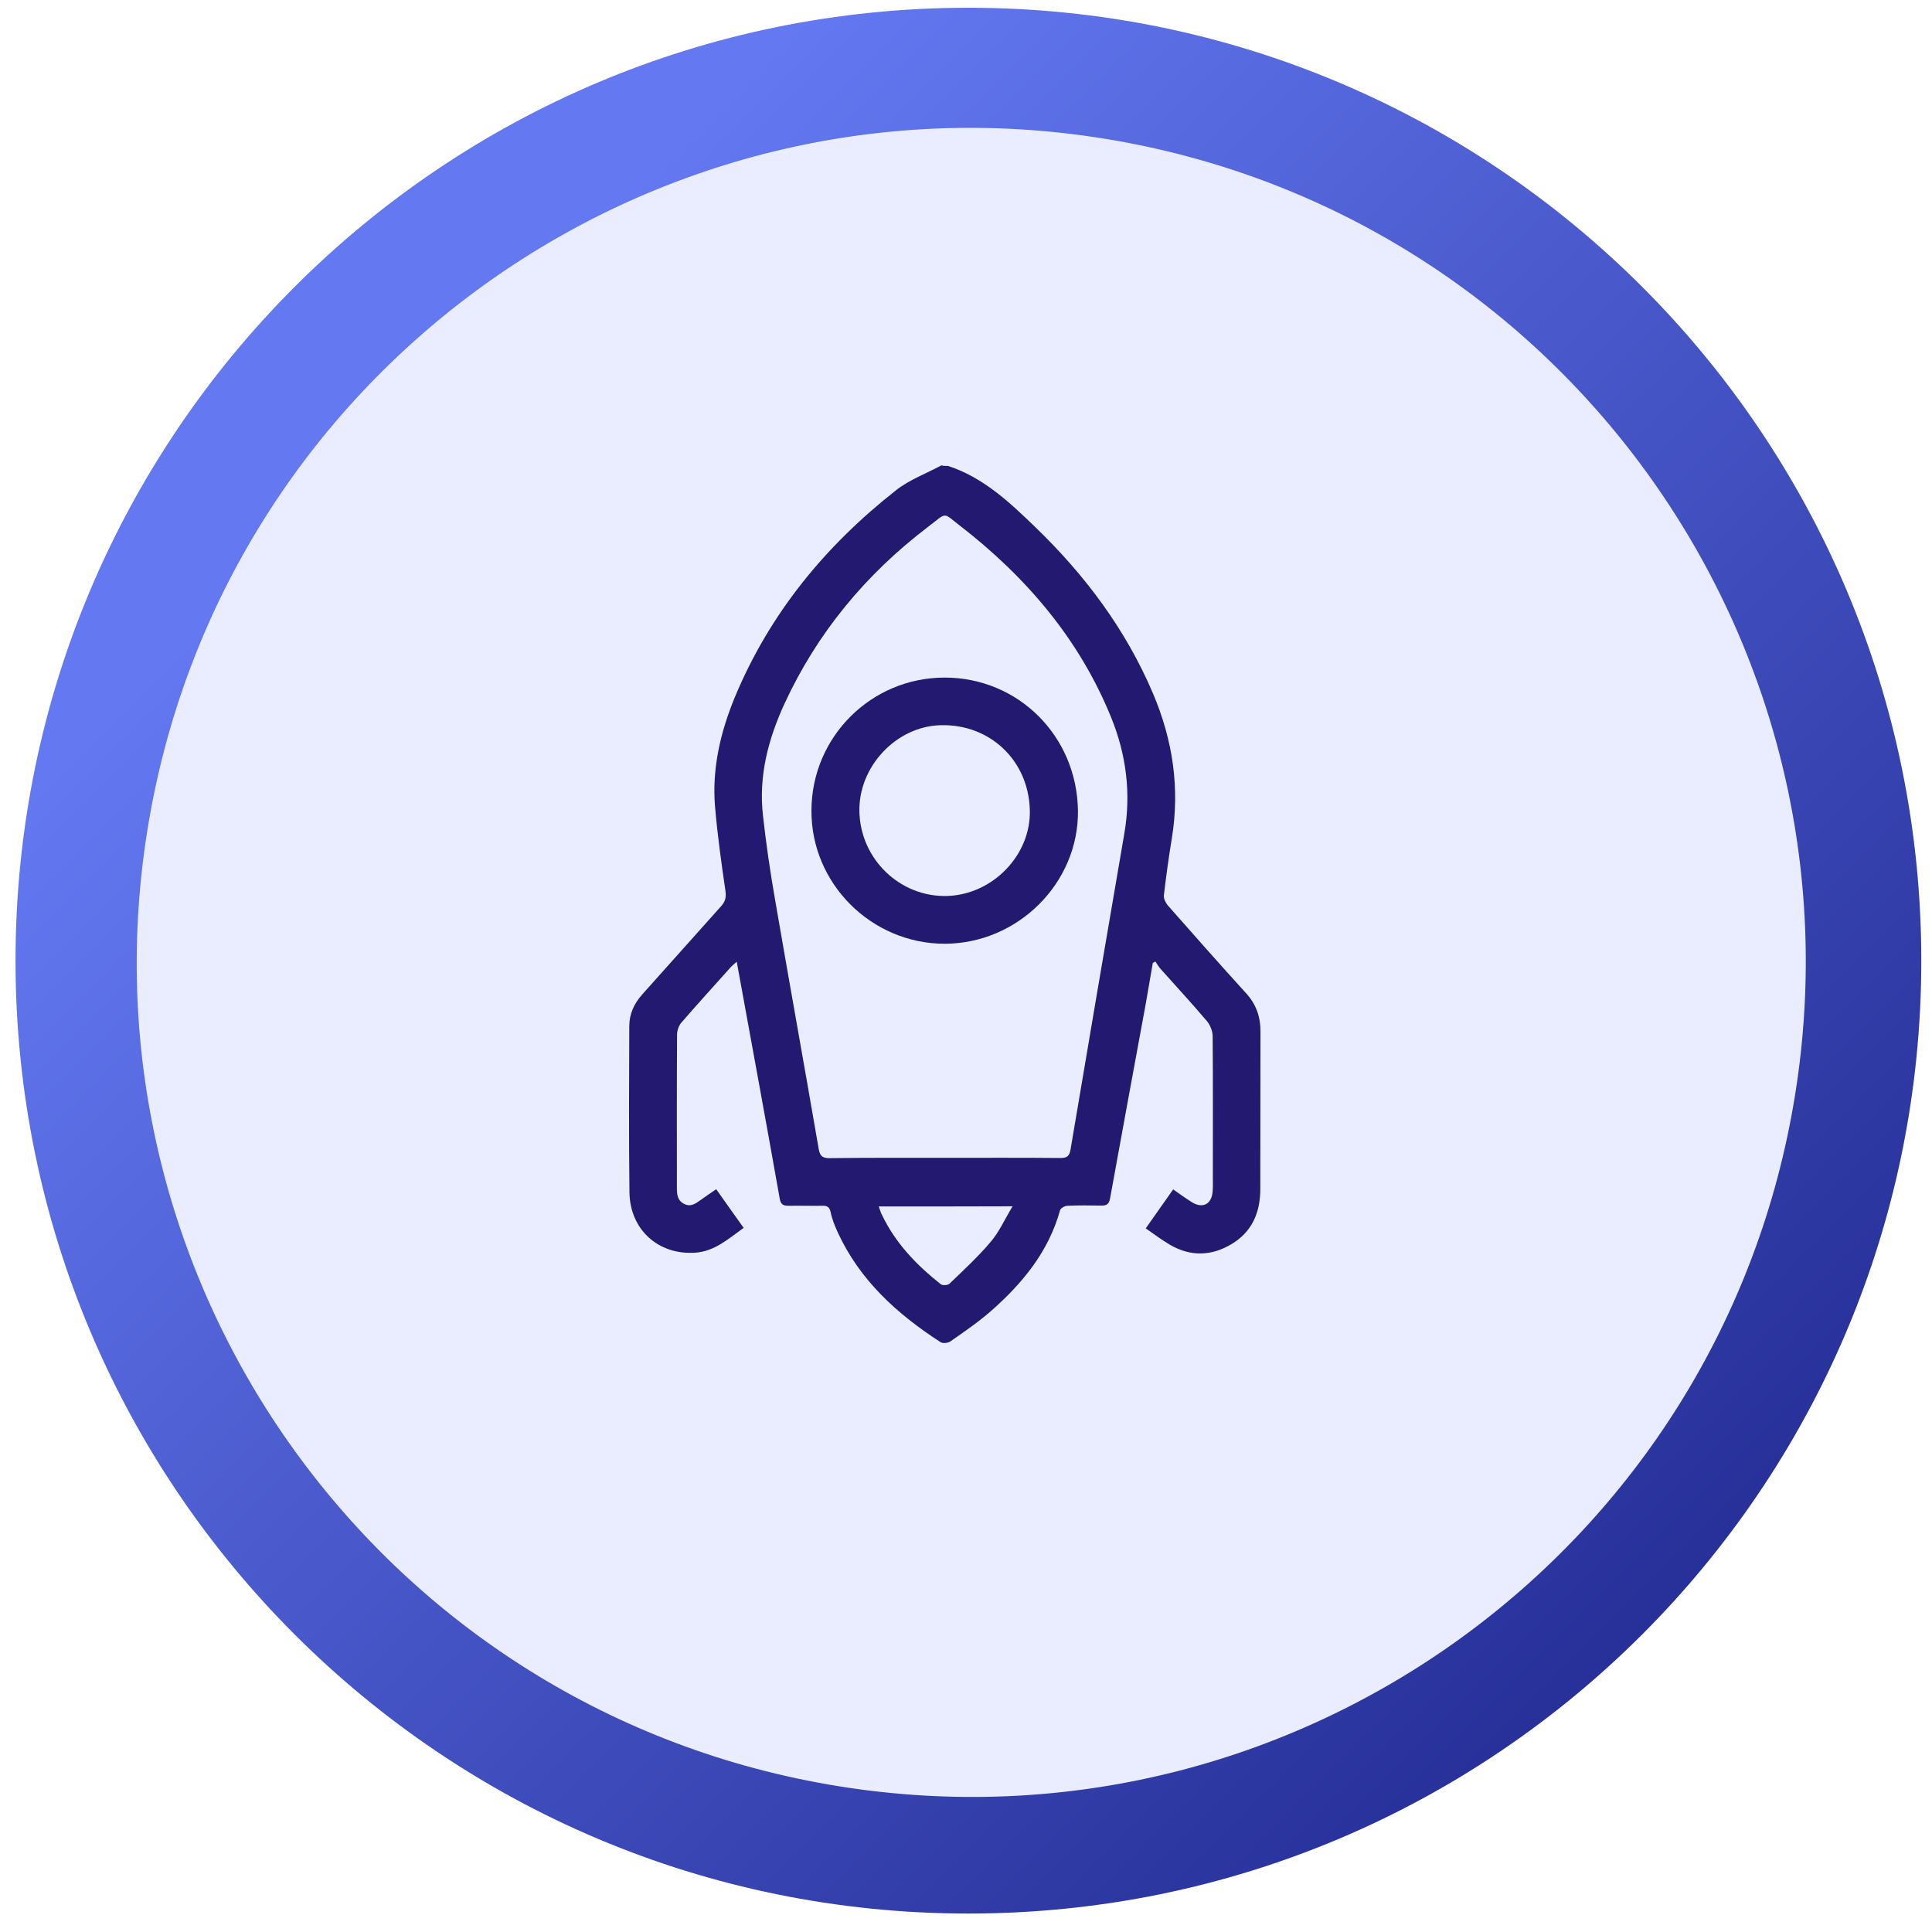 <svg width="112" height="112" viewBox="0 0 112 112" fill="none" xmlns="http://www.w3.org/2000/svg">
<path d="M56.14 110.93C86.648 110.93 111.38 86.198 111.38 55.69C111.38 25.182 86.648 0.45 56.14 0.45C25.632 0.45 0.9 25.182 0.9 55.69C0.9 86.198 25.632 110.93 56.14 110.93Z" fill="url(#paint0_linear_82_6)"/>
<path d="M104.065 63.459C108.299 37.081 90.348 12.265 63.971 8.031C37.593 3.797 12.778 21.748 8.544 48.125C4.31 74.503 22.26 99.318 48.638 103.552C75.015 107.787 99.831 89.836 104.065 63.459Z" fill="#E9EDFF"/>
<path d="M54.96 27.01C57 27.68 58.51 29.1 60.01 30.55C62.89 33.33 65.26 36.48 66.84 40.2C67.99 42.91 68.41 45.7 67.93 48.61C67.75 49.71 67.6 50.81 67.47 51.91C67.45 52.1 67.58 52.35 67.71 52.5C69.2 54.19 70.7 55.89 72.22 57.56C72.82 58.21 73.08 58.95 73.07 59.82C73.06 62.86 73.07 65.9 73.06 68.94C73.06 70.29 72.58 71.42 71.38 72.13C70.22 72.82 69.02 72.85 67.84 72.17C67.36 71.89 66.91 71.55 66.42 71.21C66.96 70.45 67.47 69.72 68.01 68.95C68.38 69.21 68.71 69.45 69.06 69.67C69.7 70.09 70.25 69.83 70.3 69.05C70.32 68.77 70.31 68.49 70.31 68.2C70.31 65.49 70.32 62.79 70.3 60.08C70.3 59.78 70.16 59.43 69.97 59.2C69.1 58.17 68.19 57.19 67.29 56.18C67.17 56.05 67.08 55.89 66.98 55.74C66.93 55.77 66.88 55.79 66.83 55.82C66.69 56.61 66.56 57.4 66.42 58.19C65.73 61.95 65.03 65.72 64.35 69.48C64.29 69.8 64.16 69.89 63.86 69.89C63.2 69.88 62.53 69.87 61.87 69.9C61.72 69.91 61.48 70.04 61.45 70.17C60.78 72.57 59.27 74.4 57.45 76C56.72 76.64 55.9 77.2 55.1 77.76C54.96 77.86 54.66 77.89 54.53 77.81C52.01 76.18 49.84 74.22 48.56 71.43C48.39 71.05 48.23 70.66 48.15 70.26C48.08 69.96 47.94 69.89 47.67 69.9C47.02 69.91 46.37 69.89 45.73 69.9C45.43 69.9 45.26 69.85 45.2 69.48C44.46 65.3 43.69 61.13 42.93 56.96C42.86 56.59 42.79 56.21 42.71 55.75C42.56 55.89 42.45 55.97 42.36 56.07C41.41 57.13 40.45 58.19 39.51 59.27C39.35 59.45 39.25 59.74 39.25 59.98C39.23 62.94 39.24 65.89 39.24 68.85C39.24 69.22 39.26 69.59 39.66 69.79C40.04 69.99 40.33 69.77 40.61 69.57C40.89 69.37 41.18 69.17 41.52 68.94C42.05 69.69 42.57 70.43 43.11 71.18C42.22 71.82 41.42 72.55 40.29 72.62C38.16 72.76 36.52 71.28 36.49 69.12C36.45 65.91 36.47 62.71 36.48 59.5C36.48 58.79 36.75 58.19 37.23 57.65C38.75 55.96 40.26 54.25 41.78 52.56C42.02 52.3 42.11 52.06 42.06 51.68C41.82 50.04 41.59 48.4 41.45 46.75C41.27 44.56 41.76 42.46 42.59 40.44C44.61 35.57 47.85 31.63 51.97 28.4C52.74 27.8 53.7 27.45 54.57 26.98C54.69 27.01 54.83 27.01 54.96 27.01ZM54.76 67.12C57 67.12 59.24 67.11 61.49 67.13C61.87 67.13 62 67 62.06 66.64C63.09 60.53 64.13 54.42 65.18 48.31C65.58 45.99 65.29 43.74 64.41 41.58C62.56 37.03 59.47 33.43 55.63 30.46C54.63 29.69 54.93 29.68 53.79 30.55C50.19 33.29 47.37 36.69 45.47 40.81C44.53 42.86 43.97 45 44.23 47.28C44.41 48.91 44.65 50.54 44.93 52.15C45.76 56.97 46.63 61.78 47.46 66.6C47.53 67.01 47.67 67.14 48.09 67.14C50.31 67.11 52.54 67.12 54.76 67.12ZM50.94 69.94C51.02 70.16 51.06 70.3 51.13 70.43C51.91 72.07 53.14 73.34 54.54 74.45C54.64 74.53 54.94 74.51 55.04 74.42C55.86 73.63 56.71 72.85 57.44 71.98C57.93 71.41 58.24 70.69 58.7 69.93C56.01 69.94 53.51 69.94 50.94 69.94Z" fill="#231971"/>
<path d="M54.76 39.28C59.04 39.28 62.44 42.68 62.49 47.01C62.53 51.19 59.01 54.7 54.77 54.71C50.51 54.71 47.01 51.21 47.04 46.97C47.06 42.71 50.51 39.28 54.76 39.28ZM59.7 46.95C59.62 44.08 57.39 41.97 54.54 42.04C51.96 42.1 49.76 44.44 49.82 47.05C49.88 49.81 52.18 52.02 54.91 51.94C57.56 51.86 59.78 49.55 59.7 46.95Z" fill="#231971"/>
<defs>
<linearGradient id="paint0_linear_82_6" x1="24.034" y1="23.584" x2="100.229" y2="99.778" gradientUnits="userSpaceOnUse">
<stop stop-color="#6378F1"/>
<stop offset="1" stop-color="#232B93"/>
</linearGradient>
</defs>
</svg>
